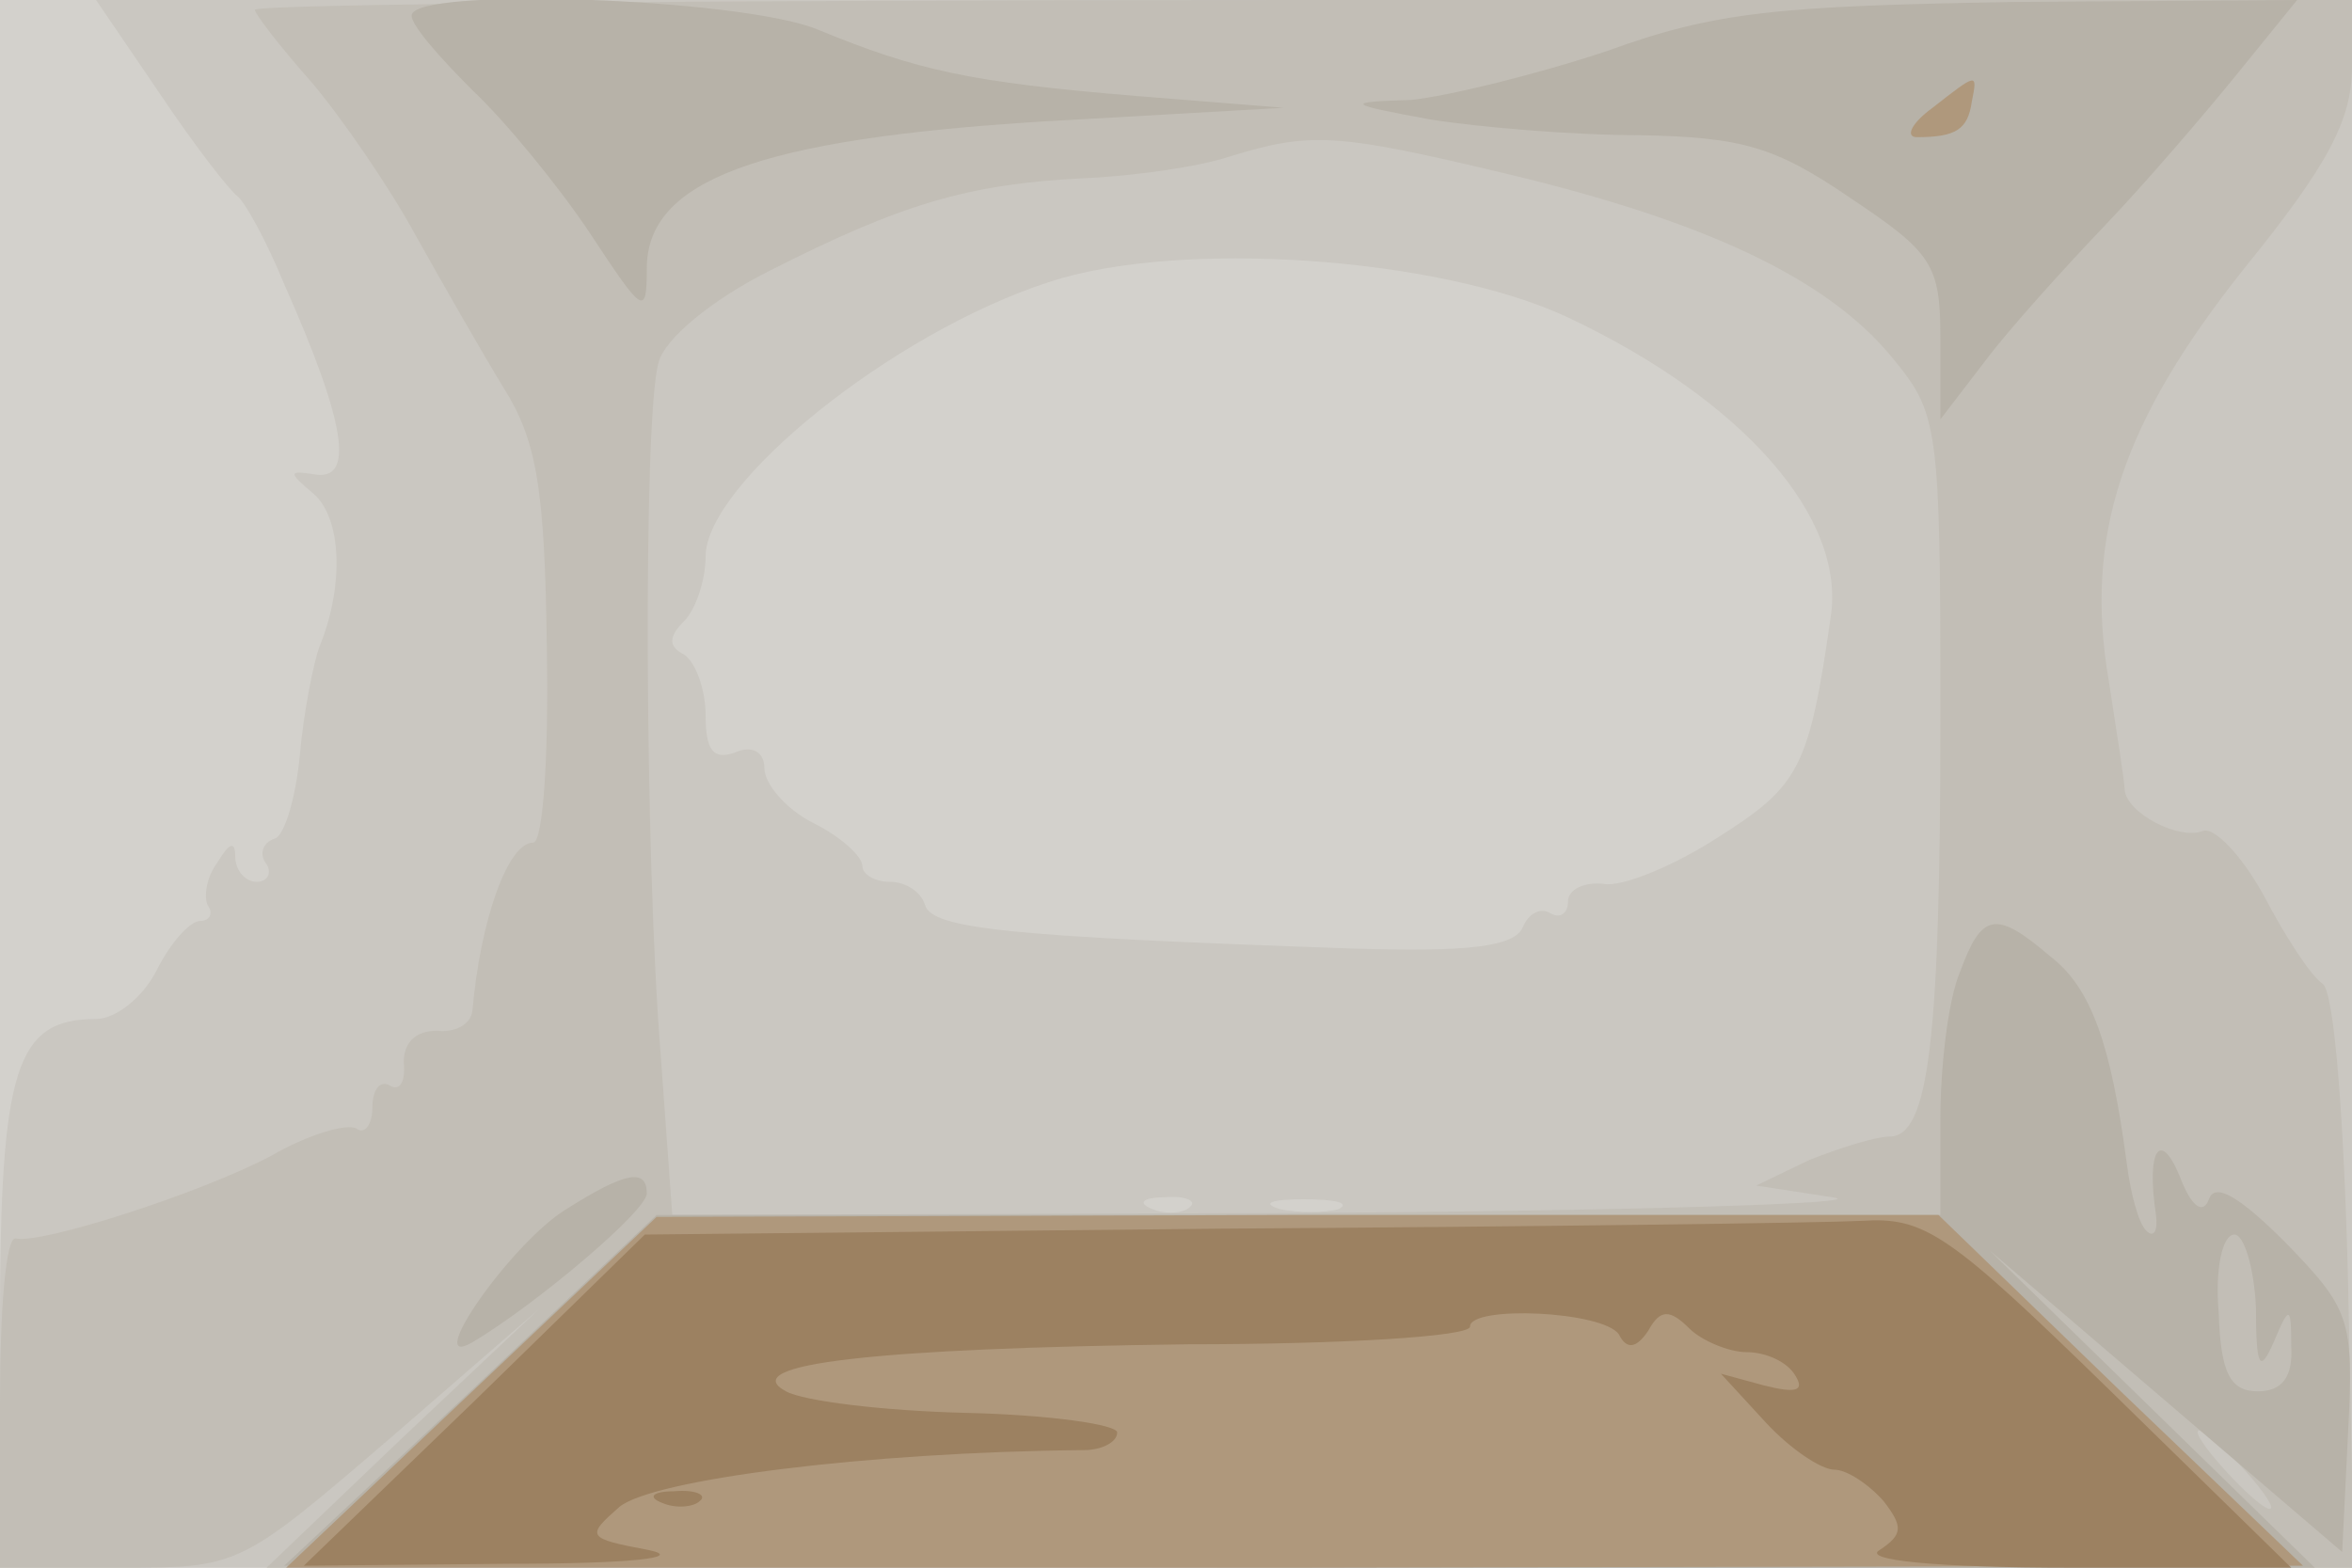 <svg xmlns="http://www.w3.org/2000/svg" xmlns:xlink="http://www.w3.org/1999/xlink" width="120" height="80"><g><svg xmlns="http://www.w3.org/2000/svg" xmlns:xlink="http://www.w3.org/1999/xlink" width="120" height="80"/><svg xmlns="http://www.w3.org/2000/svg" width="120" height="80" version="1.0" viewBox="0 0 120 80"><g fill="#d3d1cc" transform="matrix(.1 0 0 -.1 0 80)"><path d="M0 400V0h1200v800H0V400z"/></g></svg><svg xmlns="http://www.w3.org/2000/svg" width="120" height="80" version="1.0" viewBox="0 0 120 80"><g fill="#cac7c1" transform="matrix(.1 0 0 -.1 0 80)"><path d="M81 753c18-27 36-50 40-53s15-23 24-45c32-72 36-101 15-97-13 2-13 1 0-10 14-12 16-46 3-78-3-8-8-33-10-55s-8-42-13-43c-6-2-8-8-4-13 3-5 0-9-5-9-6 0-11 6-11 13 0 8-3 7-9-3-6-8-7-18-5-22 3-4 1-8-4-8s-15-11-22-25-21-25-31-25C8 280 0 255 0 124V0h1200v800H49l32-47zm719-115c89-42 142-102 134-153-11-77-16-86-57-112-23-15-50-26-59-24-10 1-18-3-18-9s-4-9-9-6-11 0-14-7c-4-10-27-13-88-11-174 6-213 10-217 22-2 7-10 12-18 12s-14 4-14 8c0 5-11 15-25 22s-25 20-25 28-6 12-15 8c-11-4-15 1-15 19 0 13-5 27-11 31-8 4-8 9 0 17 6 6 11 21 11 33 0 37 95 114 175 140 66 22 199 13 265-18zM607 184c-3-3-12-4-19-1-8 3-5 6 6 6 11 1 17-2 13-5zm76-1c-7-2-21-2-30 0-10 3-4 5 12 5 17 0 24-2 18-5z"/></g></svg><svg xmlns="http://www.w3.org/2000/svg" width="120" height="80" version="1.0" viewBox="0 0 120 80"><g fill="#c2beb6" transform="matrix(.1 0 0 -.1 0 80)"><path d="M130 795c0-2 13-19 29-37 16-19 40-54 53-78 14-25 34-60 45-78 17-27 21-52 22-133 1-56-2-99-7-99-13 0-27-40-31-86-1-7-9-11-18-10-11 0-17-6-17-16 1-10-2-15-7-12s-9-2-9-11-4-14-8-11c-5 3-25-3-44-14-36-19-117-45-130-42-5 1-8-36-8-83V0h61c61 0 61 0 138 66l76 66-70-66-69-66h1065l-3 145c-2 83-7 149-13 153s-19 24-30 45c-11 20-25 35-31 33-12-5-39 9-40 21 0 4-4 29-8 55-13 75 7 133 69 211 43 53 55 76 55 103v34H665c-294 0-535-2-535-5zm640-84c100-24 162-53 195-93 24-29 25-34 25-183 0-167-6-215-26-215-7 0-26-6-41-12l-27-13 39-6c22-3-102-7-276-8l-316-1-6 83c-8 100-9 324-1 352 3 12 27 32 57 47 67 34 101 44 159 47 26 1 60 6 75 11 42 13 55 12 143-9zm375-661c10-11 16-20 13-20s-13 9-23 20-16 20-13 20 13-9 23-20z"/></g></svg><svg xmlns="http://www.w3.org/2000/svg" width="120" height="80" version="1.0" viewBox="0 0 120 80"><g fill="#b7b2a8" transform="matrix(.1 0 0 -.1 0 80)"><path d="M210 792c0-5 14-21 31-38 17-16 44-49 60-73 27-41 29-43 29-18 0 45 57 66 202 75l123 7-75 6c-85 7-112 13-163 34-39 16-207 22-207 7zm610-18c-36-12-81-23-100-25-34-1-34-2 10-10 25-4 73-8 107-8 52-1 69-6 107-32 42-28 46-34 46-72v-41l23 30c12 16 40 47 61 69s51 57 68 78l30 37-144-1c-121-2-153-5-208-25zm180-470c-6-14-10-48-10-75v-49H335l-95-90-95-89 518-1h518l-83 81-83 81 90-77 90-77 3 61c3 58 1 63-32 97-23 23-36 31-39 22-3-8-9-4-15 12-10 24-17 13-12-20 1-8-1-12-5-8s-8 19-10 35c-8 60-18 89-39 105-28 24-35 22-46-8zm151-171c0-31 2-34 9-18 8 19 9 19 9-2 1-16-5-23-17-23-14 0-19 9-20 40-2 23 2 40 8 40 5 0 10-17 11-37zm-862 50c-28-17-74-83-48-68 32 19 89 67 89 76 0 13-11 11-41-8z"/></g></svg><svg xmlns="http://www.w3.org/2000/svg" width="120" height="80" version="1.0" viewBox="0 0 120 80"><g fill="#af987c" transform="matrix(.1 0 0 -.1 0 80)"><path d="M986 745c-11-8-14-15-8-15 20 0 26 4 28 18 3 15 3 15-20-3zM241 90 146 0h515l514 1-93 89-93 90H662l-327-1-94-89z"/></g></svg><svg xmlns="http://www.w3.org/2000/svg" width="120" height="80" version="1.0" viewBox="0 0 120 80"><g fill="#9c8161" transform="matrix(.1 0 0 -.1 0 80)"><path d="m622 173-293-3-87-85-87-84 105 1c60 0 90 3 71 7-32 6-32 7-15 22 17 14 126 28 237 29 9 0 17 4 17 9 0 4-34 9-77 10-42 1-83 6-92 11-26 14 46 22 205 24 79 0 144 4 144 9 0 11 68 8 76-4 4-8 9-7 15 2 6 11 11 11 21 1 6-6 20-12 29-12 10 0 21-5 25-12 5-8 0-9-16-5l-22 6 23-25c12-13 28-24 35-24 6 0 17-7 25-16 10-13 10-17-2-25-9-5 27-9 98-9h112l-92 90c-83 81-95 89-127 87-19-1-167-3-328-4zM338 33c7-3 16-2 19 1 4 3-2 6-13 5-11 0-14-3-6-6z"/></g></svg></g></svg>